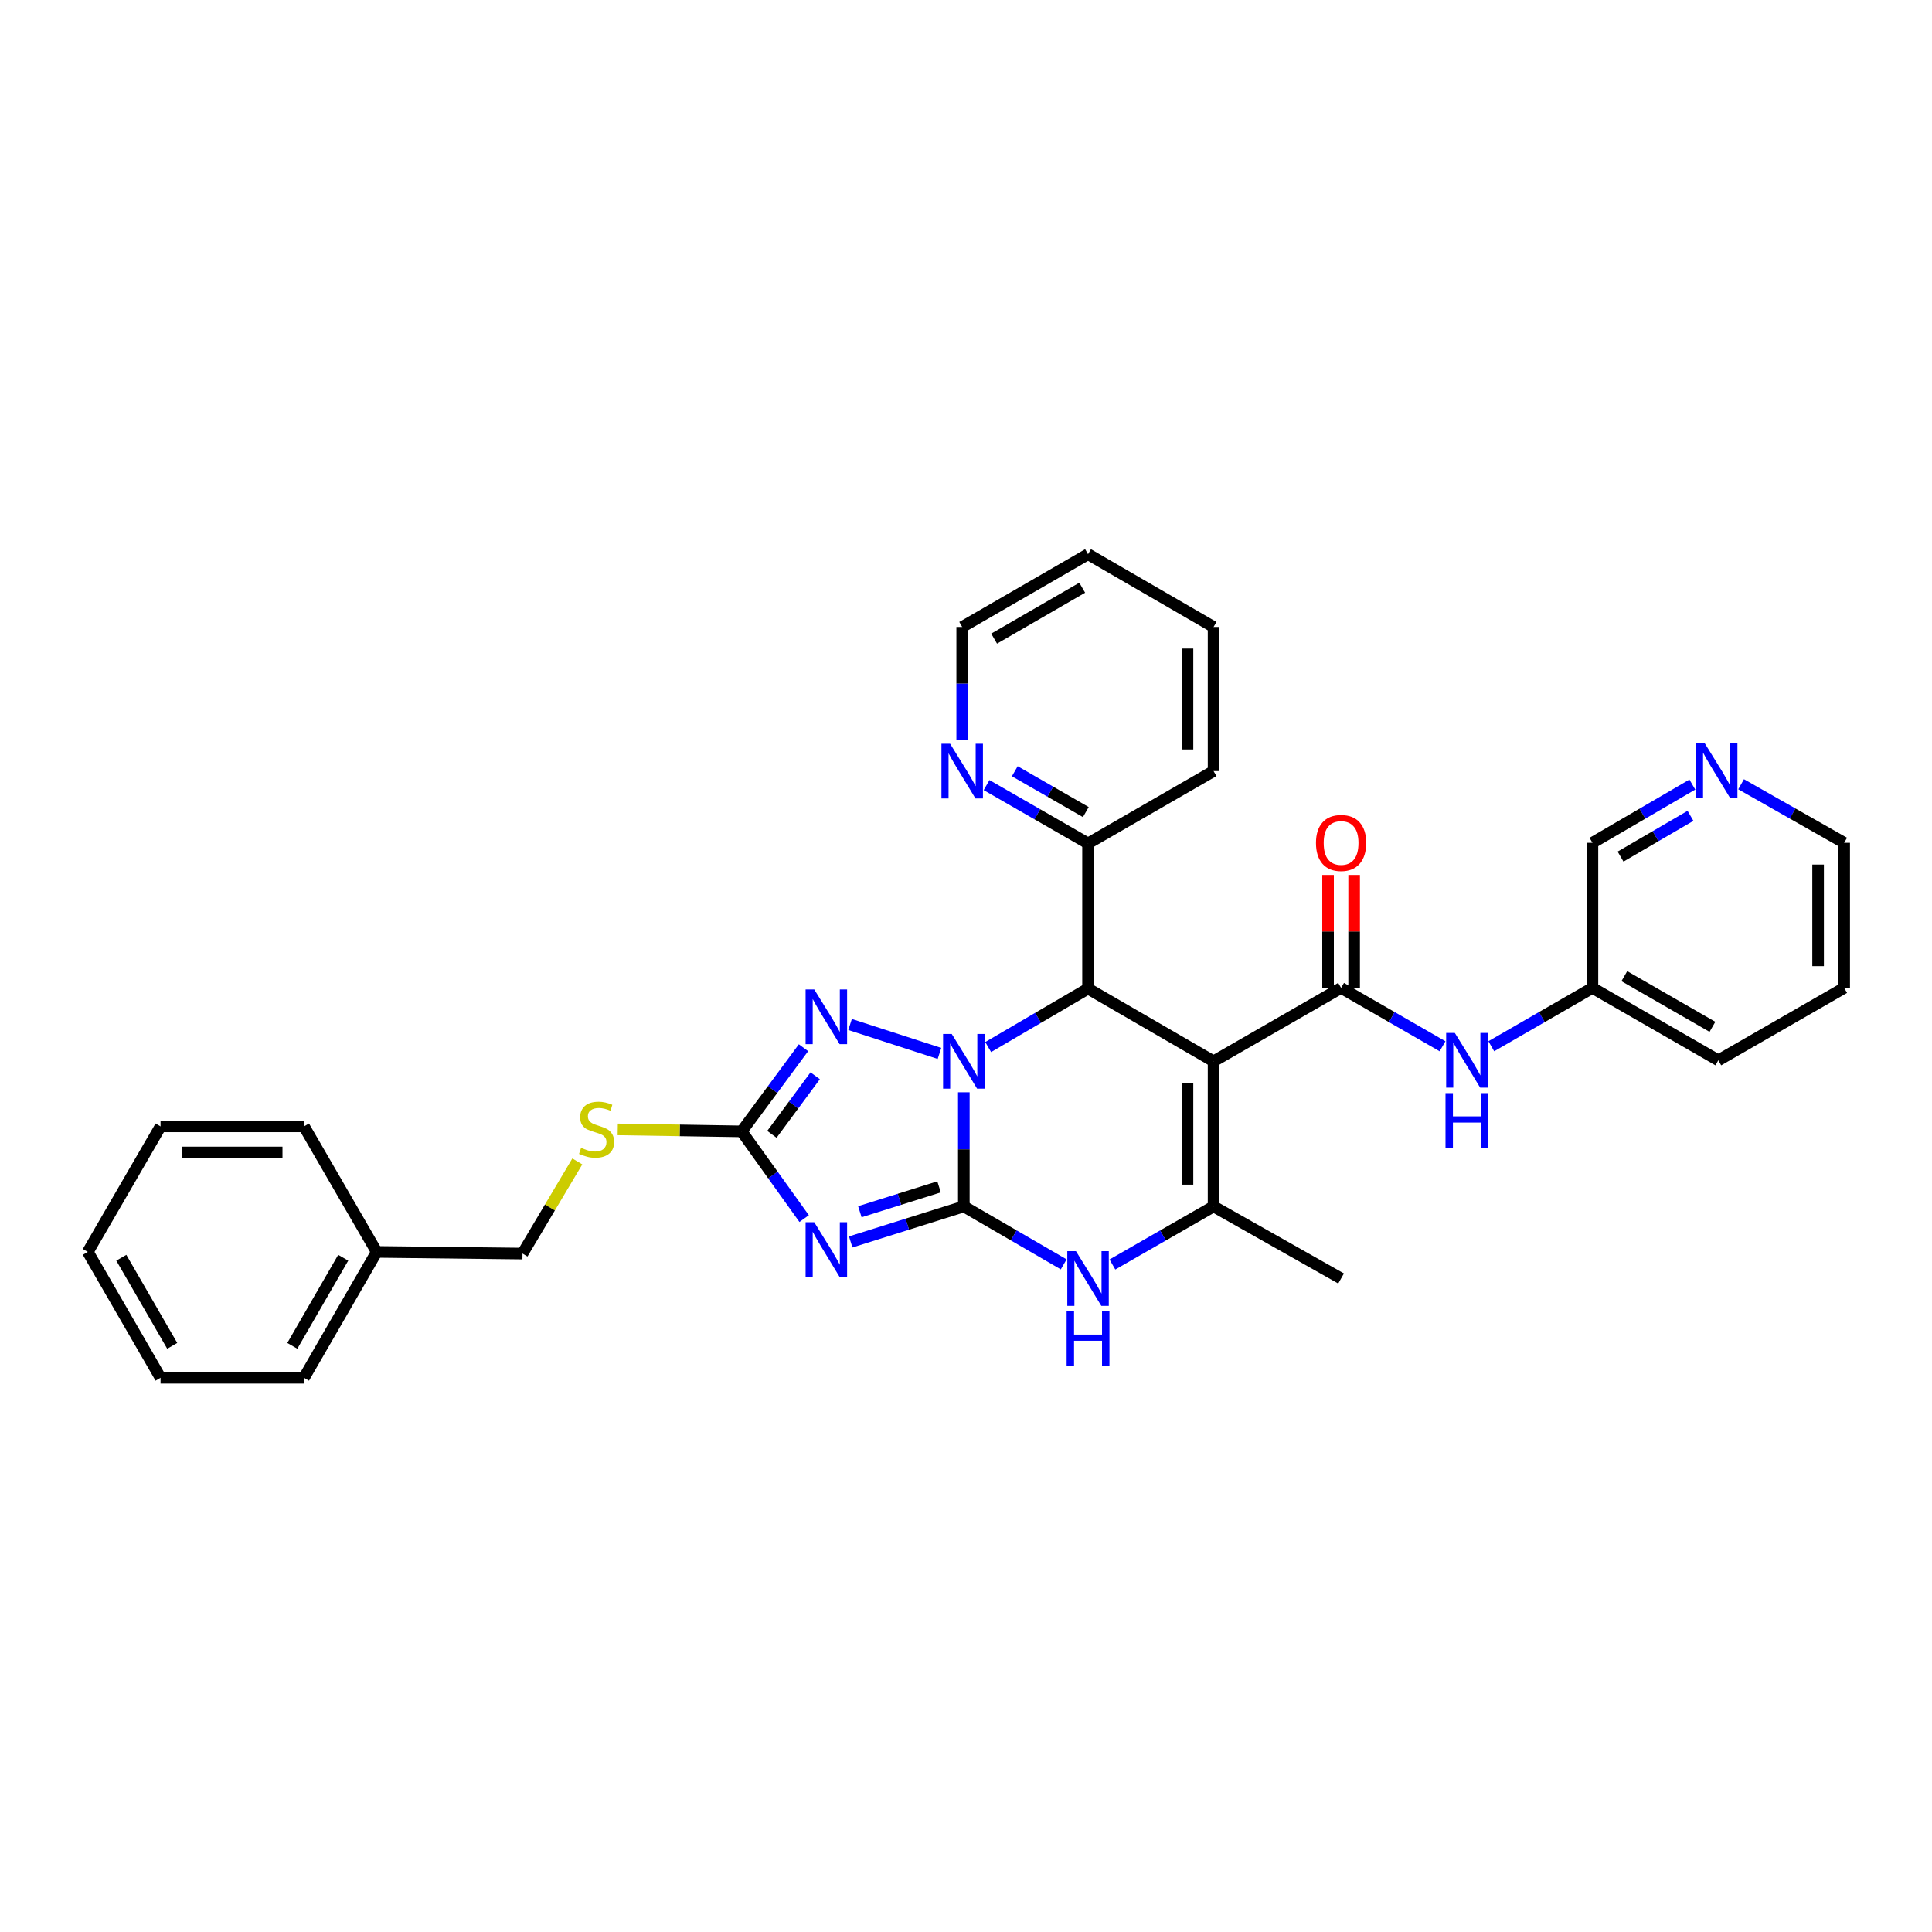 <?xml version='1.0' encoding='iso-8859-1'?>
<svg version='1.1' baseProfile='full'
              xmlns='http://www.w3.org/2000/svg'
                      xmlns:rdkit='http://www.rdkit.org/xml'
                      xmlns:xlink='http://www.w3.org/1999/xlink'
                  xml:space='preserve'
width='1000px' height='1000px' viewBox='0 0 1000 1000'>
<!-- END OF HEADER -->
<rect style='opacity:1.0;fill:#FFFFFF;stroke:none' width='1000' height='1000' x='0' y='0'> </rect>
<path class='bond-0' d='M 498.875,565.366 L 498.875,594.904' style='fill:none;fill-rule:evenodd;stroke:#0000FF;stroke-width:6px;stroke-linecap:butt;stroke-linejoin:miter;stroke-opacity:1' />
<path class='bond-0' d='M 498.875,594.904 L 498.875,624.442' style='fill:none;fill-rule:evenodd;stroke:#000000;stroke-width:6px;stroke-linecap:butt;stroke-linejoin:miter;stroke-opacity:1' />
<path class='bond-3' d='M 511.477,541.951 L 537.322,526.822' style='fill:none;fill-rule:evenodd;stroke:#0000FF;stroke-width:6px;stroke-linecap:butt;stroke-linejoin:miter;stroke-opacity:1' />
<path class='bond-3' d='M 537.322,526.822 L 563.166,511.693' style='fill:none;fill-rule:evenodd;stroke:#000000;stroke-width:6px;stroke-linecap:butt;stroke-linejoin:miter;stroke-opacity:1' />
<path class='bond-4' d='M 486.265,545.247 L 439.992,530.27' style='fill:none;fill-rule:evenodd;stroke:#0000FF;stroke-width:6px;stroke-linecap:butt;stroke-linejoin:miter;stroke-opacity:1' />
<path class='bond-2' d='M 498.875,624.442 L 469.597,633.635' style='fill:none;fill-rule:evenodd;stroke:#000000;stroke-width:6px;stroke-linecap:butt;stroke-linejoin:miter;stroke-opacity:1' />
<path class='bond-2' d='M 469.597,633.635 L 440.318,642.828' style='fill:none;fill-rule:evenodd;stroke:#0000FF;stroke-width:6px;stroke-linecap:butt;stroke-linejoin:miter;stroke-opacity:1' />
<path class='bond-2' d='M 486.047,614.32 L 465.553,620.755' style='fill:none;fill-rule:evenodd;stroke:#000000;stroke-width:6px;stroke-linecap:butt;stroke-linejoin:miter;stroke-opacity:1' />
<path class='bond-2' d='M 465.553,620.755 L 445.058,627.189' style='fill:none;fill-rule:evenodd;stroke:#0000FF;stroke-width:6px;stroke-linecap:butt;stroke-linejoin:miter;stroke-opacity:1' />
<path class='bond-6' d='M 498.875,624.442 L 524.721,639.44' style='fill:none;fill-rule:evenodd;stroke:#000000;stroke-width:6px;stroke-linecap:butt;stroke-linejoin:miter;stroke-opacity:1' />
<path class='bond-6' d='M 524.721,639.44 L 550.568,654.438' style='fill:none;fill-rule:evenodd;stroke:#0000FF;stroke-width:6px;stroke-linecap:butt;stroke-linejoin:miter;stroke-opacity:1' />
<path class='bond-1' d='M 628.14,549.328 L 563.166,511.693' style='fill:none;fill-rule:evenodd;stroke:#000000;stroke-width:6px;stroke-linecap:butt;stroke-linejoin:miter;stroke-opacity:1' />
<path class='bond-5' d='M 628.14,549.328 L 628.14,624.442' style='fill:none;fill-rule:evenodd;stroke:#000000;stroke-width:6px;stroke-linecap:butt;stroke-linejoin:miter;stroke-opacity:1' />
<path class='bond-5' d='M 614.64,560.595 L 614.64,613.175' style='fill:none;fill-rule:evenodd;stroke:#000000;stroke-width:6px;stroke-linecap:butt;stroke-linejoin:miter;stroke-opacity:1' />
<path class='bond-7' d='M 628.14,549.328 L 694.148,511.333' style='fill:none;fill-rule:evenodd;stroke:#000000;stroke-width:6px;stroke-linecap:butt;stroke-linejoin:miter;stroke-opacity:1' />
<path class='bond-32' d='M 416.22,630.743 L 400.048,608.171' style='fill:none;fill-rule:evenodd;stroke:#0000FF;stroke-width:6px;stroke-linecap:butt;stroke-linejoin:miter;stroke-opacity:1' />
<path class='bond-32' d='M 400.048,608.171 L 383.875,585.599' style='fill:none;fill-rule:evenodd;stroke:#000000;stroke-width:6px;stroke-linecap:butt;stroke-linejoin:miter;stroke-opacity:1' />
<path class='bond-10' d='M 563.166,511.693 L 563.166,436.564' style='fill:none;fill-rule:evenodd;stroke:#000000;stroke-width:6px;stroke-linecap:butt;stroke-linejoin:miter;stroke-opacity:1' />
<path class='bond-8' d='M 415.884,542.299 L 399.879,563.949' style='fill:none;fill-rule:evenodd;stroke:#0000FF;stroke-width:6px;stroke-linecap:butt;stroke-linejoin:miter;stroke-opacity:1' />
<path class='bond-8' d='M 399.879,563.949 L 383.875,585.599' style='fill:none;fill-rule:evenodd;stroke:#000000;stroke-width:6px;stroke-linecap:butt;stroke-linejoin:miter;stroke-opacity:1' />
<path class='bond-8' d='M 421.938,556.819 L 410.736,571.974' style='fill:none;fill-rule:evenodd;stroke:#0000FF;stroke-width:6px;stroke-linecap:butt;stroke-linejoin:miter;stroke-opacity:1' />
<path class='bond-8' d='M 410.736,571.974 L 399.533,587.129' style='fill:none;fill-rule:evenodd;stroke:#000000;stroke-width:6px;stroke-linecap:butt;stroke-linejoin:miter;stroke-opacity:1' />
<path class='bond-17' d='M 628.14,624.442 L 694.148,661.748' style='fill:none;fill-rule:evenodd;stroke:#000000;stroke-width:6px;stroke-linecap:butt;stroke-linejoin:miter;stroke-opacity:1' />
<path class='bond-33' d='M 628.14,624.442 L 601.959,639.474' style='fill:none;fill-rule:evenodd;stroke:#000000;stroke-width:6px;stroke-linecap:butt;stroke-linejoin:miter;stroke-opacity:1' />
<path class='bond-33' d='M 601.959,639.474 L 575.779,654.506' style='fill:none;fill-rule:evenodd;stroke:#0000FF;stroke-width:6px;stroke-linecap:butt;stroke-linejoin:miter;stroke-opacity:1' />
<path class='bond-9' d='M 694.148,511.333 L 720.401,526.438' style='fill:none;fill-rule:evenodd;stroke:#000000;stroke-width:6px;stroke-linecap:butt;stroke-linejoin:miter;stroke-opacity:1' />
<path class='bond-9' d='M 720.401,526.438 L 746.654,541.543' style='fill:none;fill-rule:evenodd;stroke:#0000FF;stroke-width:6px;stroke-linecap:butt;stroke-linejoin:miter;stroke-opacity:1' />
<path class='bond-12' d='M 700.899,511.333 L 700.899,482.102' style='fill:none;fill-rule:evenodd;stroke:#000000;stroke-width:6px;stroke-linecap:butt;stroke-linejoin:miter;stroke-opacity:1' />
<path class='bond-12' d='M 700.899,482.102 L 700.899,452.871' style='fill:none;fill-rule:evenodd;stroke:#FF0000;stroke-width:6px;stroke-linecap:butt;stroke-linejoin:miter;stroke-opacity:1' />
<path class='bond-12' d='M 687.398,511.333 L 687.398,482.102' style='fill:none;fill-rule:evenodd;stroke:#000000;stroke-width:6px;stroke-linecap:butt;stroke-linejoin:miter;stroke-opacity:1' />
<path class='bond-12' d='M 687.398,482.102 L 687.398,452.871' style='fill:none;fill-rule:evenodd;stroke:#FF0000;stroke-width:6px;stroke-linecap:butt;stroke-linejoin:miter;stroke-opacity:1' />
<path class='bond-11' d='M 383.875,585.599 L 351.805,585.083' style='fill:none;fill-rule:evenodd;stroke:#000000;stroke-width:6px;stroke-linecap:butt;stroke-linejoin:miter;stroke-opacity:1' />
<path class='bond-11' d='M 351.805,585.083 L 319.734,584.568' style='fill:none;fill-rule:evenodd;stroke:#CCCC00;stroke-width:6px;stroke-linecap:butt;stroke-linejoin:miter;stroke-opacity:1' />
<path class='bond-15' d='M 771.887,541.528 L 798.066,526.43' style='fill:none;fill-rule:evenodd;stroke:#0000FF;stroke-width:6px;stroke-linecap:butt;stroke-linejoin:miter;stroke-opacity:1' />
<path class='bond-15' d='M 798.066,526.43 L 824.246,511.333' style='fill:none;fill-rule:evenodd;stroke:#000000;stroke-width:6px;stroke-linecap:butt;stroke-linejoin:miter;stroke-opacity:1' />
<path class='bond-13' d='M 563.166,436.564 L 536.906,421.464' style='fill:none;fill-rule:evenodd;stroke:#000000;stroke-width:6px;stroke-linecap:butt;stroke-linejoin:miter;stroke-opacity:1' />
<path class='bond-13' d='M 536.906,421.464 L 510.646,406.364' style='fill:none;fill-rule:evenodd;stroke:#0000FF;stroke-width:6px;stroke-linecap:butt;stroke-linejoin:miter;stroke-opacity:1' />
<path class='bond-13' d='M 562.018,420.331 L 543.636,409.761' style='fill:none;fill-rule:evenodd;stroke:#000000;stroke-width:6px;stroke-linecap:butt;stroke-linejoin:miter;stroke-opacity:1' />
<path class='bond-13' d='M 543.636,409.761 L 525.254,399.191' style='fill:none;fill-rule:evenodd;stroke:#0000FF;stroke-width:6px;stroke-linecap:butt;stroke-linejoin:miter;stroke-opacity:1' />
<path class='bond-22' d='M 563.166,436.564 L 628.14,399.108' style='fill:none;fill-rule:evenodd;stroke:#000000;stroke-width:6px;stroke-linecap:butt;stroke-linejoin:miter;stroke-opacity:1' />
<path class='bond-16' d='M 298.812,601.146 L 284.628,624.997' style='fill:none;fill-rule:evenodd;stroke:#CCCC00;stroke-width:6px;stroke-linecap:butt;stroke-linejoin:miter;stroke-opacity:1' />
<path class='bond-16' d='M 284.628,624.997 L 270.443,648.848' style='fill:none;fill-rule:evenodd;stroke:#000000;stroke-width:6px;stroke-linecap:butt;stroke-linejoin:miter;stroke-opacity:1' />
<path class='bond-20' d='M 498.027,383.083 L 498.027,353.794' style='fill:none;fill-rule:evenodd;stroke:#0000FF;stroke-width:6px;stroke-linecap:butt;stroke-linejoin:miter;stroke-opacity:1' />
<path class='bond-20' d='M 498.027,353.794 L 498.027,324.504' style='fill:none;fill-rule:evenodd;stroke:#000000;stroke-width:6px;stroke-linecap:butt;stroke-linejoin:miter;stroke-opacity:1' />
<path class='bond-14' d='M 875.951,406.094 L 850.098,421.164' style='fill:none;fill-rule:evenodd;stroke:#0000FF;stroke-width:6px;stroke-linecap:butt;stroke-linejoin:miter;stroke-opacity:1' />
<path class='bond-14' d='M 850.098,421.164 L 824.246,436.234' style='fill:none;fill-rule:evenodd;stroke:#000000;stroke-width:6px;stroke-linecap:butt;stroke-linejoin:miter;stroke-opacity:1' />
<path class='bond-14' d='M 874.994,422.278 L 856.897,432.827' style='fill:none;fill-rule:evenodd;stroke:#0000FF;stroke-width:6px;stroke-linecap:butt;stroke-linejoin:miter;stroke-opacity:1' />
<path class='bond-14' d='M 856.897,432.827 L 838.8,443.376' style='fill:none;fill-rule:evenodd;stroke:#000000;stroke-width:6px;stroke-linecap:butt;stroke-linejoin:miter;stroke-opacity:1' />
<path class='bond-36' d='M 901.189,405.927 L 927.867,421.08' style='fill:none;fill-rule:evenodd;stroke:#0000FF;stroke-width:6px;stroke-linecap:butt;stroke-linejoin:miter;stroke-opacity:1' />
<path class='bond-36' d='M 927.867,421.08 L 954.545,436.234' style='fill:none;fill-rule:evenodd;stroke:#000000;stroke-width:6px;stroke-linecap:butt;stroke-linejoin:miter;stroke-opacity:1' />
<path class='bond-19' d='M 824.246,511.333 L 824.246,436.234' style='fill:none;fill-rule:evenodd;stroke:#000000;stroke-width:6px;stroke-linecap:butt;stroke-linejoin:miter;stroke-opacity:1' />
<path class='bond-23' d='M 824.246,511.333 L 889.399,548.803' style='fill:none;fill-rule:evenodd;stroke:#000000;stroke-width:6px;stroke-linecap:butt;stroke-linejoin:miter;stroke-opacity:1' />
<path class='bond-23' d='M 840.749,505.25 L 886.357,531.48' style='fill:none;fill-rule:evenodd;stroke:#000000;stroke-width:6px;stroke-linecap:butt;stroke-linejoin:miter;stroke-opacity:1' />
<path class='bond-18' d='M 270.443,648.848 L 194.985,647.985' style='fill:none;fill-rule:evenodd;stroke:#000000;stroke-width:6px;stroke-linecap:butt;stroke-linejoin:miter;stroke-opacity:1' />
<path class='bond-24' d='M 194.985,647.985 L 157.349,713.139' style='fill:none;fill-rule:evenodd;stroke:#000000;stroke-width:6px;stroke-linecap:butt;stroke-linejoin:miter;stroke-opacity:1' />
<path class='bond-24' d='M 177.649,651.005 L 151.304,696.613' style='fill:none;fill-rule:evenodd;stroke:#000000;stroke-width:6px;stroke-linecap:butt;stroke-linejoin:miter;stroke-opacity:1' />
<path class='bond-25' d='M 194.985,647.985 L 157.349,583.011' style='fill:none;fill-rule:evenodd;stroke:#000000;stroke-width:6px;stroke-linecap:butt;stroke-linejoin:miter;stroke-opacity:1' />
<path class='bond-34' d='M 498.027,324.504 L 563.166,286.861' style='fill:none;fill-rule:evenodd;stroke:#000000;stroke-width:6px;stroke-linecap:butt;stroke-linejoin:miter;stroke-opacity:1' />
<path class='bond-34' d='M 514.553,330.547 L 560.15,304.197' style='fill:none;fill-rule:evenodd;stroke:#000000;stroke-width:6px;stroke-linecap:butt;stroke-linejoin:miter;stroke-opacity:1' />
<path class='bond-21' d='M 954.545,436.234 L 954.545,511.333' style='fill:none;fill-rule:evenodd;stroke:#000000;stroke-width:6px;stroke-linecap:butt;stroke-linejoin:miter;stroke-opacity:1' />
<path class='bond-21' d='M 941.045,447.499 L 941.045,500.068' style='fill:none;fill-rule:evenodd;stroke:#000000;stroke-width:6px;stroke-linecap:butt;stroke-linejoin:miter;stroke-opacity:1' />
<path class='bond-28' d='M 628.14,399.108 L 628.14,324.504' style='fill:none;fill-rule:evenodd;stroke:#000000;stroke-width:6px;stroke-linecap:butt;stroke-linejoin:miter;stroke-opacity:1' />
<path class='bond-28' d='M 614.64,387.918 L 614.64,335.695' style='fill:none;fill-rule:evenodd;stroke:#000000;stroke-width:6px;stroke-linecap:butt;stroke-linejoin:miter;stroke-opacity:1' />
<path class='bond-26' d='M 889.399,548.803 L 954.545,511.333' style='fill:none;fill-rule:evenodd;stroke:#000000;stroke-width:6px;stroke-linecap:butt;stroke-linejoin:miter;stroke-opacity:1' />
<path class='bond-30' d='M 157.349,713.139 L 83.098,713.139' style='fill:none;fill-rule:evenodd;stroke:#000000;stroke-width:6px;stroke-linecap:butt;stroke-linejoin:miter;stroke-opacity:1' />
<path class='bond-29' d='M 157.349,583.011 L 83.098,583.011' style='fill:none;fill-rule:evenodd;stroke:#000000;stroke-width:6px;stroke-linecap:butt;stroke-linejoin:miter;stroke-opacity:1' />
<path class='bond-29' d='M 146.211,596.512 L 94.235,596.512' style='fill:none;fill-rule:evenodd;stroke:#000000;stroke-width:6px;stroke-linecap:butt;stroke-linejoin:miter;stroke-opacity:1' />
<path class='bond-27' d='M 563.166,286.861 L 628.14,324.504' style='fill:none;fill-rule:evenodd;stroke:#000000;stroke-width:6px;stroke-linecap:butt;stroke-linejoin:miter;stroke-opacity:1' />
<path class='bond-31' d='M 83.098,583.011 L 45.455,647.985' style='fill:none;fill-rule:evenodd;stroke:#000000;stroke-width:6px;stroke-linecap:butt;stroke-linejoin:miter;stroke-opacity:1' />
<path class='bond-35' d='M 83.098,713.139 L 45.455,647.985' style='fill:none;fill-rule:evenodd;stroke:#000000;stroke-width:6px;stroke-linecap:butt;stroke-linejoin:miter;stroke-opacity:1' />
<path class='bond-35' d='M 89.141,696.612 L 62.791,651.004' style='fill:none;fill-rule:evenodd;stroke:#000000;stroke-width:6px;stroke-linecap:butt;stroke-linejoin:miter;stroke-opacity:1' />
<path  class='atom-0' d='M 492.615 535.168
L 501.895 550.168
Q 502.815 551.648, 504.295 554.328
Q 505.775 557.008, 505.855 557.168
L 505.855 535.168
L 509.615 535.168
L 509.615 563.488
L 505.735 563.488
L 495.775 547.088
Q 494.615 545.168, 493.375 542.968
Q 492.175 540.768, 491.815 540.088
L 491.815 563.488
L 488.135 563.488
L 488.135 535.168
L 492.615 535.168
' fill='#0000FF'/>
<path  class='atom-3' d='M 421.454 632.625
L 430.734 647.625
Q 431.654 649.105, 433.134 651.785
Q 434.614 654.465, 434.694 654.625
L 434.694 632.625
L 438.454 632.625
L 438.454 660.945
L 434.574 660.945
L 424.614 644.545
Q 423.454 642.625, 422.214 640.425
Q 421.014 638.225, 420.654 637.545
L 420.654 660.945
L 416.974 660.945
L 416.974 632.625
L 421.454 632.625
' fill='#0000FF'/>
<path  class='atom-5' d='M 421.454 512.135
L 430.734 527.135
Q 431.654 528.615, 433.134 531.295
Q 434.614 533.975, 434.694 534.135
L 434.694 512.135
L 438.454 512.135
L 438.454 540.455
L 434.574 540.455
L 424.614 524.055
Q 423.454 522.135, 422.214 519.935
Q 421.014 517.735, 420.654 517.055
L 420.654 540.455
L 416.974 540.455
L 416.974 512.135
L 421.454 512.135
' fill='#0000FF'/>
<path  class='atom-7' d='M 556.906 647.588
L 566.186 662.588
Q 567.106 664.068, 568.586 666.748
Q 570.066 669.428, 570.146 669.588
L 570.146 647.588
L 573.906 647.588
L 573.906 675.908
L 570.026 675.908
L 560.066 659.508
Q 558.906 657.588, 557.666 655.388
Q 556.466 653.188, 556.106 652.508
L 556.106 675.908
L 552.426 675.908
L 552.426 647.588
L 556.906 647.588
' fill='#0000FF'/>
<path  class='atom-7' d='M 552.086 678.74
L 555.926 678.74
L 555.926 690.78
L 570.406 690.78
L 570.406 678.74
L 574.246 678.74
L 574.246 707.06
L 570.406 707.06
L 570.406 693.98
L 555.926 693.98
L 555.926 707.06
L 552.086 707.06
L 552.086 678.74
' fill='#0000FF'/>
<path  class='atom-10' d='M 753.012 534.643
L 762.292 549.643
Q 763.212 551.123, 764.692 553.803
Q 766.172 556.483, 766.252 556.643
L 766.252 534.643
L 770.012 534.643
L 770.012 562.963
L 766.132 562.963
L 756.172 546.563
Q 755.012 544.643, 753.772 542.443
Q 752.572 540.243, 752.212 539.563
L 752.212 562.963
L 748.532 562.963
L 748.532 534.643
L 753.012 534.643
' fill='#0000FF'/>
<path  class='atom-10' d='M 748.192 565.795
L 752.032 565.795
L 752.032 577.835
L 766.512 577.835
L 766.512 565.795
L 770.352 565.795
L 770.352 594.115
L 766.512 594.115
L 766.512 581.035
L 752.032 581.035
L 752.032 594.115
L 748.192 594.115
L 748.192 565.795
' fill='#0000FF'/>
<path  class='atom-12' d='M 300.777 594.111
Q 301.097 594.231, 302.417 594.791
Q 303.737 595.351, 305.177 595.711
Q 306.657 596.031, 308.097 596.031
Q 310.777 596.031, 312.337 594.751
Q 313.897 593.431, 313.897 591.151
Q 313.897 589.591, 313.097 588.631
Q 312.337 587.671, 311.137 587.151
Q 309.937 586.631, 307.937 586.031
Q 305.417 585.271, 303.897 584.551
Q 302.417 583.831, 301.337 582.311
Q 300.297 580.791, 300.297 578.231
Q 300.297 574.671, 302.697 572.471
Q 305.137 570.271, 309.937 570.271
Q 313.217 570.271, 316.937 571.831
L 316.017 574.911
Q 312.617 573.511, 310.057 573.511
Q 307.297 573.511, 305.777 574.671
Q 304.257 575.791, 304.297 577.751
Q 304.297 579.271, 305.057 580.191
Q 305.857 581.111, 306.977 581.631
Q 308.137 582.151, 310.057 582.751
Q 312.617 583.551, 314.137 584.351
Q 315.657 585.151, 316.737 586.791
Q 317.857 588.391, 317.857 591.151
Q 317.857 595.071, 315.217 597.191
Q 312.617 599.271, 308.257 599.271
Q 305.737 599.271, 303.817 598.711
Q 301.937 598.191, 299.697 597.271
L 300.777 594.111
' fill='#CCCC00'/>
<path  class='atom-13' d='M 681.148 436.314
Q 681.148 429.514, 684.508 425.714
Q 687.868 421.914, 694.148 421.914
Q 700.428 421.914, 703.788 425.714
Q 707.148 429.514, 707.148 436.314
Q 707.148 443.194, 703.748 447.114
Q 700.348 450.994, 694.148 450.994
Q 687.908 450.994, 684.508 447.114
Q 681.148 443.234, 681.148 436.314
M 694.148 447.794
Q 698.468 447.794, 700.788 444.914
Q 703.148 441.994, 703.148 436.314
Q 703.148 430.754, 700.788 427.954
Q 698.468 425.114, 694.148 425.114
Q 689.828 425.114, 687.468 427.914
Q 685.148 430.714, 685.148 436.314
Q 685.148 442.034, 687.468 444.914
Q 689.828 447.794, 694.148 447.794
' fill='#FF0000'/>
<path  class='atom-14' d='M 491.767 384.948
L 501.047 399.948
Q 501.967 401.428, 503.447 404.108
Q 504.927 406.788, 505.007 406.948
L 505.007 384.948
L 508.767 384.948
L 508.767 413.268
L 504.887 413.268
L 494.927 396.868
Q 493.767 394.948, 492.527 392.748
Q 491.327 390.548, 490.967 389.868
L 490.967 413.268
L 487.287 413.268
L 487.287 384.948
L 491.767 384.948
' fill='#0000FF'/>
<path  class='atom-15' d='M 882.292 384.588
L 891.572 399.588
Q 892.492 401.068, 893.972 403.748
Q 895.452 406.428, 895.532 406.588
L 895.532 384.588
L 899.292 384.588
L 899.292 412.908
L 895.412 412.908
L 885.452 396.508
Q 884.292 394.588, 883.052 392.388
Q 881.852 390.188, 881.492 389.508
L 881.492 412.908
L 877.812 412.908
L 877.812 384.588
L 882.292 384.588
' fill='#0000FF'/>
</svg>
